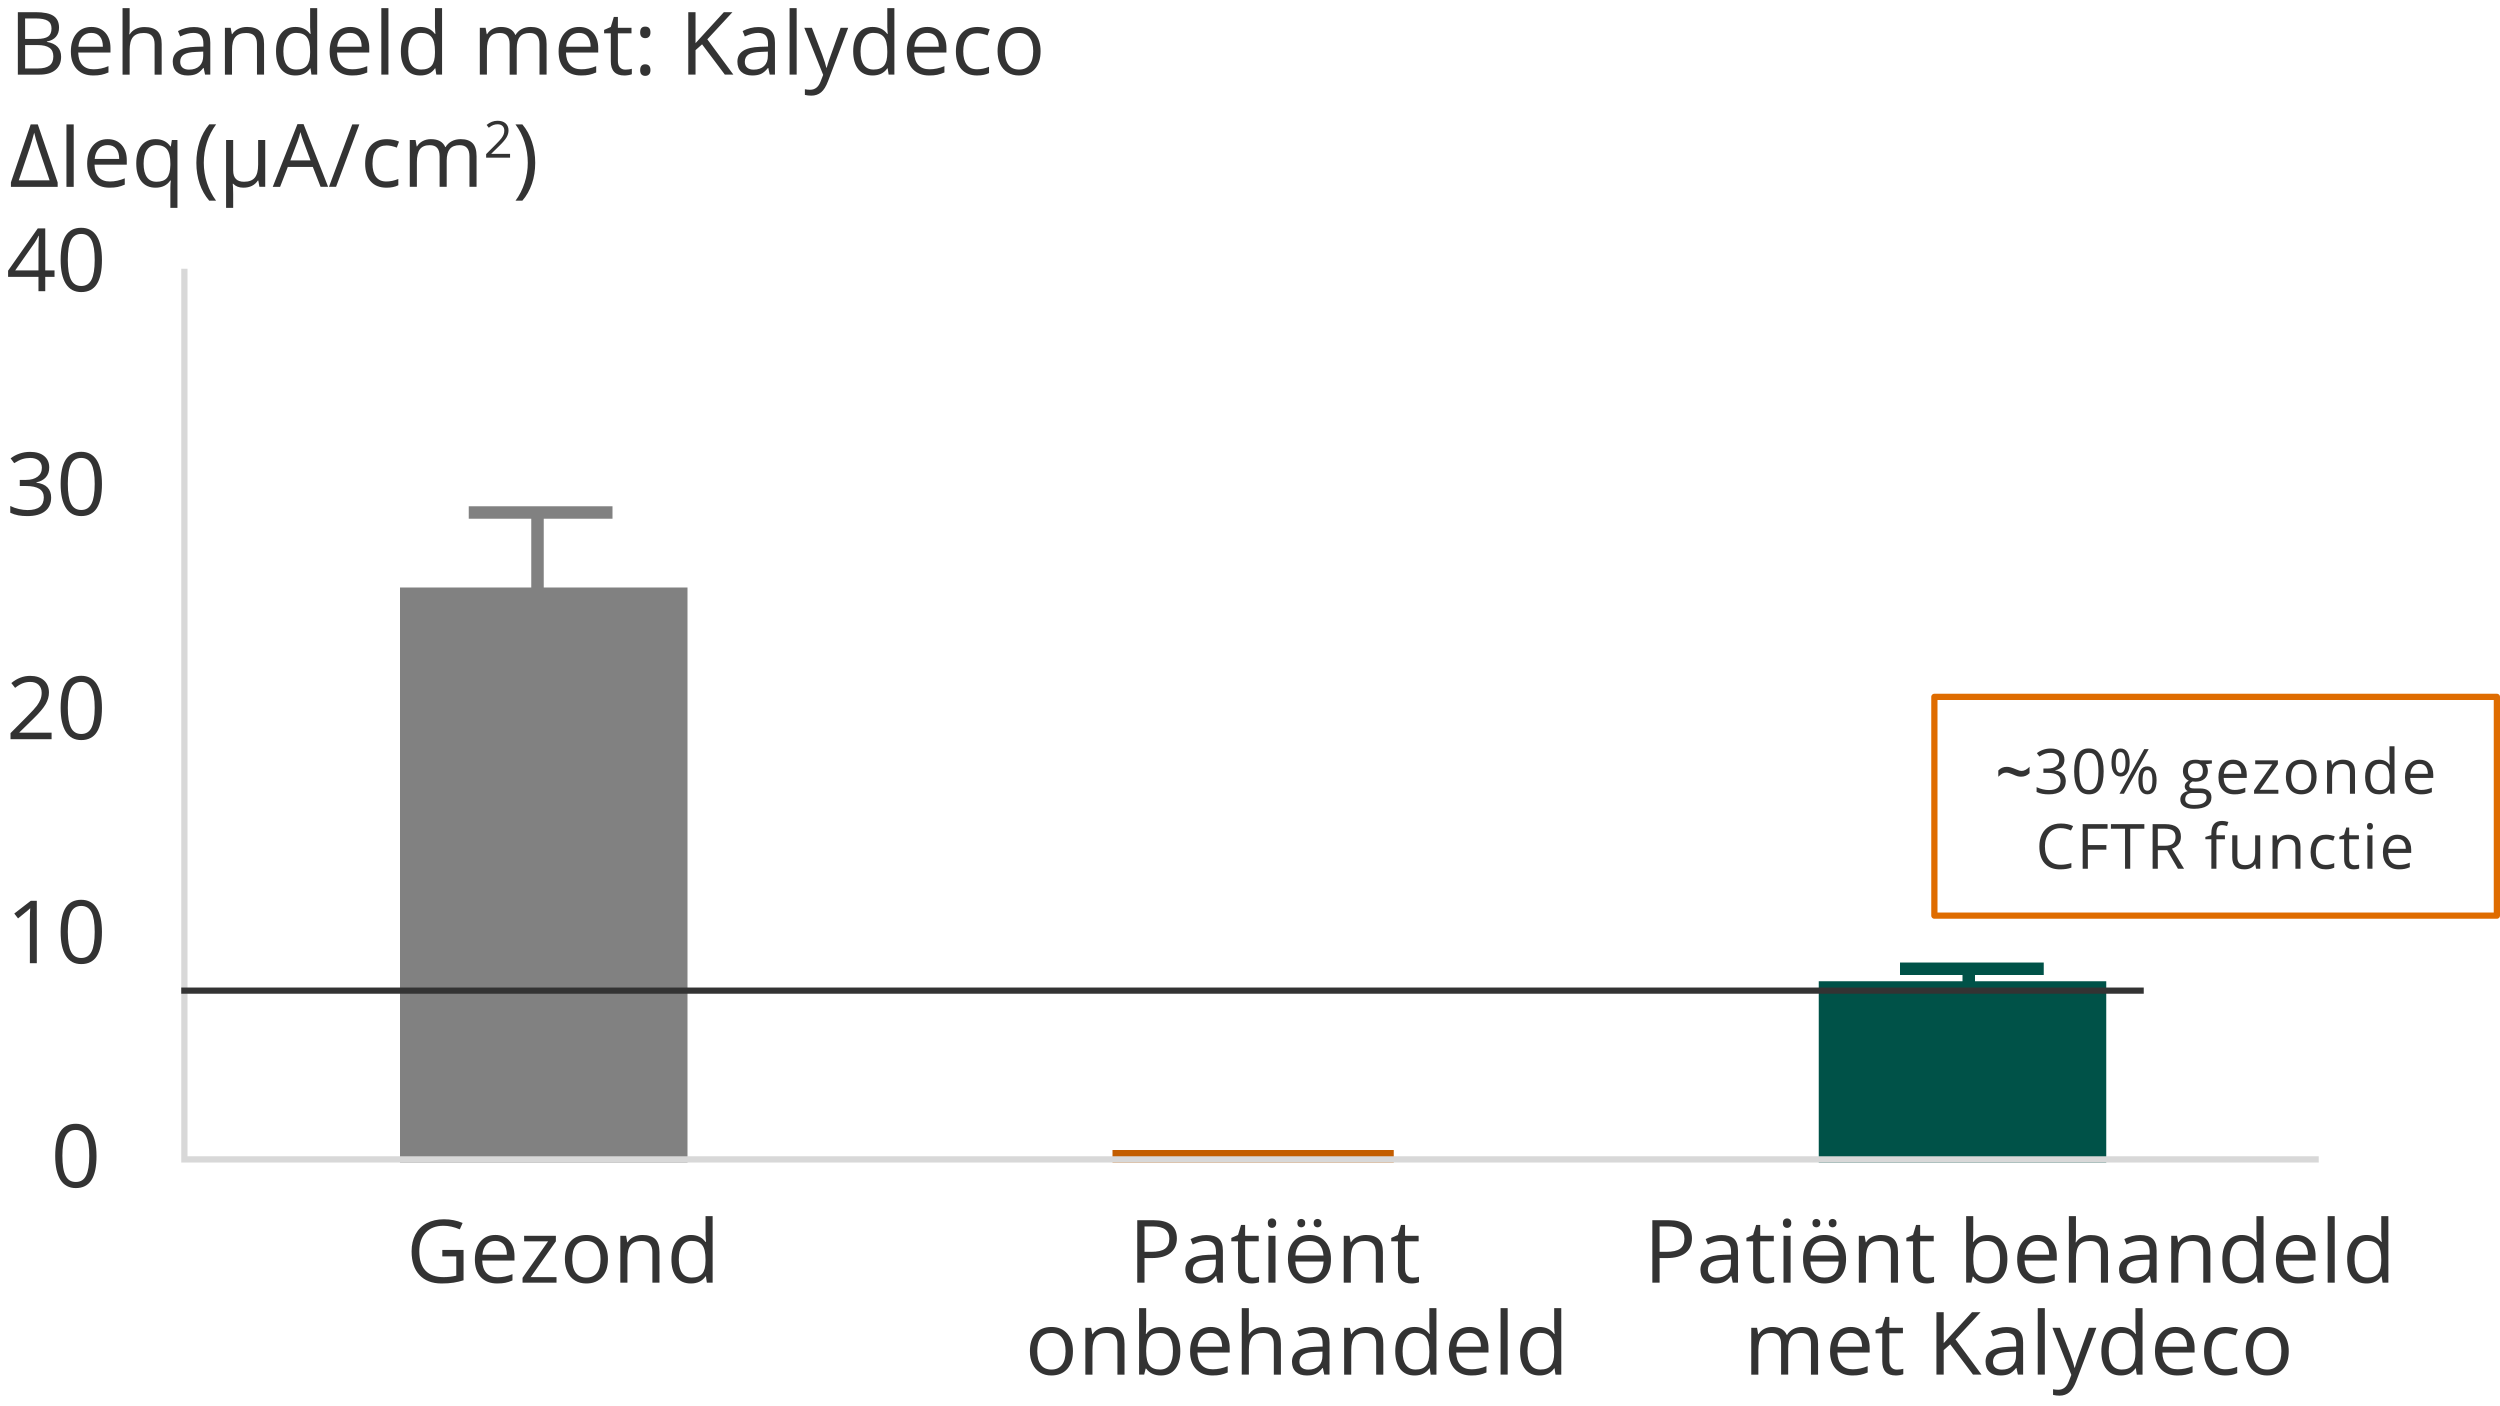 <svg version="1" xmlns="http://www.w3.org/2000/svg" width="400" height="225" viewBox="0 0 400 225"><path fill-rule="evenodd" clip-rule="evenodd" fill="#818181" d="M64 94h46v92H64z"/><path fill-rule="evenodd" clip-rule="evenodd" fill="#C35D00" d="M178 184h45v2h-45z"/><path fill-rule="evenodd" clip-rule="evenodd" fill="#005248" d="M291 157h46v29h-46z"/><path fill="none" stroke="#D8D8D8" stroke-linejoin="round" stroke-miterlimit="10" d="M29.5 186V43M30 185.5h341"/><path fill="none" stroke="#005248" stroke-width="2" stroke-linejoin="round" stroke-miterlimit="10" d="M304 155h23"/><path fill="none" stroke="#818181" stroke-width="2" stroke-linejoin="round" stroke-miterlimit="10" d="M86 82v24M75 82h23"/><path fill="none" stroke="#005248" stroke-width="2" stroke-linejoin="round" stroke-miterlimit="10" d="M315 155v22"/><path fill="none" stroke="#333" stroke-linejoin="round" stroke-miterlimit="10" d="M29 158.5h314"/><g><path fill="#333" d="M15.444 184.945c0 1.73-.272 3.018-.817 3.87-.544.853-1.377 1.278-2.498 1.278-1.076 0-1.895-.438-2.455-1.31-.56-.872-.84-2.15-.84-3.84 0-1.74.27-3.032.812-3.874.542-.845 1.37-1.267 2.48-1.267 1.086 0 1.91.44 2.472 1.32.563.88.844 2.154.844 3.822zm-5.462 0c0 1.455.17 2.514.513 3.176.342.665.887.995 1.634.995.756 0 1.304-.336 1.644-1.008.34-.672.51-1.727.51-3.162s-.17-2.486-.51-3.154c-.34-.667-.888-1-1.645-1-.748 0-1.293.33-1.635.987s-.513 1.715-.513 3.168z"/><g fill="#333"><path d="M5.888 154.117H4.78v-7.124c0-.592.02-1.153.055-1.682-.096.097-.203.197-.32.302s-.662.55-1.628 1.333l-.602-.78 2.646-2.043h.958v9.995zM16.312 149.106c0 1.727-.272 3.017-.817 3.87-.544.853-1.377 1.278-2.498 1.278-1.075 0-1.894-.438-2.454-1.31-.56-.872-.84-2.152-.84-3.838 0-1.74.27-3.033.812-3.876s1.37-1.265 2.48-1.265c1.086 0 1.91.44 2.472 1.32.564.88.845 2.153.845 3.82zm-5.46 0c0 1.454.17 2.512.512 3.175.342.665.887.995 1.634.995.757 0 1.305-.336 1.645-1.008.34-.672.51-1.726.51-3.162s-.17-2.487-.51-3.155c-.34-.667-.888-1-1.645-1-.747 0-1.292.328-1.634.987s-.513 1.715-.513 3.17z"/></g><g fill="#333"><path d="M8.253 118.277h-6.57v-.977l2.633-2.646c.802-.81 1.33-1.39 1.586-1.736s.446-.684.574-1.012.19-.68.19-1.06c0-.533-.16-.956-.484-1.268s-.772-.468-1.347-.468c-.415 0-.808.068-1.18.205-.37.137-.784.385-1.24.745l-.602-.772c.92-.766 1.923-1.148 3.008-1.148.94 0 1.676.24 2.21.72s.8 1.128.8 1.94c0 .632-.18 1.26-.534 1.88s-1.02 1.403-1.996 2.35l-2.188 2.14v.056h5.14v1.05zM16.312 113.267c0 1.727-.272 3.017-.817 3.87-.544.85-1.377 1.277-2.498 1.277-1.075 0-1.894-.437-2.454-1.31s-.84-2.15-.84-3.837c0-1.74.27-3.033.812-3.876s1.37-1.264 2.48-1.264c1.086 0 1.91.44 2.472 1.32.564.88.845 2.153.845 3.82zm-5.46 0c0 1.454.17 2.512.512 3.175s.887.995 1.634.995c.757 0 1.305-.336 1.645-1.008.34-.673.51-1.727.51-3.163s-.17-2.487-.51-3.155c-.34-.667-.888-1-1.645-1-.747 0-1.292.328-1.634.987s-.513 1.713-.513 3.167z"/></g><g fill="#333"><path d="M7.877 74.795c0 .638-.18 1.16-.537 1.565-.357.406-.864.677-1.52.813v.055c.8.1 1.395.355 1.783.766s.58.948.58 1.613c0 .953-.33 1.685-.99 2.198s-1.6.77-2.816.77c-.528 0-1.013-.04-1.453-.12-.44-.08-.866-.22-1.28-.42v-1.08c.432.213.894.376 1.384.488.49.112.953.167 1.39.167 1.73 0 2.592-.677 2.592-2.03 0-1.212-.952-1.818-2.857-1.818h-.986v-.978h.998c.78 0 1.396-.172 1.853-.516s.684-.82.684-1.432c0-.488-.168-.87-.502-1.148-.336-.278-.79-.417-1.364-.417-.438 0-.85.06-1.237.18s-.83.336-1.327.655L1.7 73.34c.41-.325.882-.58 1.417-.763.536-.185 1.1-.277 1.692-.277.97 0 1.724.222 2.262.667s.805 1.053.805 1.828zM16.312 77.427c0 1.727-.272 3.017-.817 3.87-.544.85-1.377 1.277-2.498 1.277-1.075 0-1.894-.437-2.454-1.31s-.84-2.15-.84-3.837c0-1.74.27-3.033.812-3.876s1.37-1.264 2.48-1.264c1.086 0 1.91.44 2.472 1.32.564.88.845 2.153.845 3.82zm-5.46 0c0 1.454.17 2.512.512 3.175s.887.995 1.634.995c.757 0 1.305-.336 1.645-1.008.34-.673.51-1.727.51-3.163s-.17-2.487-.51-3.155c-.34-.667-.888-1-1.645-1-.747 0-1.292.328-1.634.987s-.513 1.713-.513 3.167z"/></g><g fill="#333"><path d="M8.725 44.3H7.24v2.297H6.155V44.3h-4.86v-.99l4.744-6.762H7.24v6.72h1.484V44.3zm-2.57-1.032v-3.322c0-.652.02-1.388.067-2.208h-.054c-.22.438-.424.8-.615 1.087L2.43 43.268h3.724zM16.312 41.586c0 1.727-.272 3.017-.817 3.87-.544.85-1.377 1.277-2.498 1.277-1.075 0-1.894-.437-2.454-1.31s-.84-2.15-.84-3.837c0-1.74.27-3.033.812-3.876s1.37-1.265 2.48-1.265c1.086 0 1.91.44 2.472 1.32.564.88.845 2.153.845 3.82zm-5.46 0c0 1.454.17 2.512.512 3.175s.887.996 1.634.996c.757 0 1.305-.336 1.645-1.008.34-.672.51-1.726.51-3.162s-.17-2.487-.51-3.155c-.34-.666-.888-1-1.645-1-.747 0-1.292.33-1.634.988s-.513 1.714-.513 3.168z"/></g><g fill="#333"><path d="M70.77 199.986h3.397v4.86c-.528.17-1.066.296-1.613.382-.547.088-1.18.13-1.9.13-1.513 0-2.69-.45-3.534-1.35-.843-.9-1.265-2.16-1.265-3.784 0-1.04.208-1.95.626-2.73.417-.78 1.018-1.38 1.802-1.79s1.702-.62 2.755-.62c1.066 0 2.06.197 2.98.588l-.45 1.025c-.903-.383-1.772-.574-2.605-.574-1.217 0-2.167.363-2.85 1.088s-1.026 1.73-1.026 3.015c0 1.35.33 2.373.987 3.07.66.697 1.626 1.045 2.902 1.045.692 0 1.37-.08 2.03-.238v-3.076H70.77v-1.04zM79.56 205.36c-1.106 0-1.98-.34-2.62-1.013-.64-.676-.96-1.61-.96-2.81 0-1.208.297-2.167.89-2.878.597-.712 1.395-1.067 2.397-1.067.938 0 1.682.31 2.23.926s.82 1.43.82 2.442v.72h-5.162c.022.878.245 1.546.667 2 .42.458 1.015.685 1.78.685.807 0 1.604-.168 2.393-.506v1.013c-.4.174-.78.3-1.138.373-.36.076-.79.113-1.296.113zm-.307-6.817c-.602 0-1.08.197-1.44.588-.356.394-.567.937-.63 1.628h3.916c0-.715-.16-1.264-.48-1.643-.32-.38-.774-.572-1.367-.572zM89.042 205.223h-5.435v-.773l4.088-5.838H83.86v-.88h5.08v.88l-4.034 5.73h4.136v.88zM97.266 201.47c0 1.222-.308 2.175-.923 2.86s-1.465 1.03-2.55 1.03c-.67 0-1.265-.16-1.784-.474s-.922-.766-1.204-1.354-.424-1.275-.424-2.064c0-1.22.306-2.172.916-2.854s1.458-1.02 2.543-1.02c1.05 0 1.882.347 2.5 1.044.617.698.926 1.64.926 2.83zm-5.708 0c0 .956.19 1.687.574 2.187.383.502.945.752 1.688.752s1.307-.25 1.69-.75c.387-.497.58-1.228.58-2.19 0-.95-.193-1.676-.58-2.17-.384-.494-.952-.742-1.704-.742-.743 0-1.304.244-1.682.732-.377.485-.566 1.214-.566 2.18zM104.382 205.223v-4.848c0-.61-.14-1.066-.417-1.367s-.713-.45-1.306-.45c-.785 0-1.36.212-1.724.636s-.547 1.123-.547 2.098v3.932h-1.136v-7.492h.923l.185 1.025h.055c.232-.37.56-.656.978-.857.42-.203.887-.305 1.4-.305.903 0 1.582.217 2.038.652s.684 1.13.684 2.088v4.89h-1.135zM112.947 204.217h-.062c-.524.762-1.308 1.143-2.352 1.143-.98 0-1.742-.336-2.286-1.006-.545-.67-.817-1.62-.817-2.857 0-1.234.273-2.193.82-2.877s1.308-1.025 2.283-1.025c1.017 0 1.796.37 2.338 1.107h.09l-.048-.54-.027-.526v-3.05h1.135v10.638h-.923l-.15-1.007zm-2.27.19c.775 0 1.337-.21 1.687-.63.348-.422.522-1.104.522-2.04v-.24c0-1.062-.177-1.82-.53-2.272-.353-.455-.917-.682-1.69-.682-.666 0-1.176.26-1.528.777-.354.516-.53 1.246-.53 2.19 0 .956.176 1.68.526 2.167.35.487.865.73 1.544.73z"/></g><g fill="#333"><path d="M188.297 198.14c0 1.013-.346 1.79-1.035 2.335-.69.545-1.68.816-2.964.816h-1.176v3.933h-1.162v-9.994h2.59c2.498 0 3.747.97 3.747 2.91zm-5.175 2.153h1.046c1.03 0 1.775-.166 2.235-.498.46-.334.69-.867.69-1.6 0-.662-.217-1.154-.65-1.477-.432-.324-1.106-.486-2.022-.486h-1.298v4.06zM194.825 205.223l-.226-1.066h-.056c-.374.47-.746.787-1.118.953-.37.166-.835.25-1.39.25-.744 0-1.326-.19-1.747-.574-.423-.383-.634-.928-.634-1.635 0-1.51 1.21-2.304 3.63-2.378l1.27-.04v-.466c0-.588-.125-1.02-.38-1.3-.25-.282-.656-.423-1.212-.423-.624 0-1.33.19-2.12.574l-.348-.867c.37-.2.773-.357 1.214-.473.44-.113.88-.17 1.322-.17.894 0 1.555.197 1.986.594.43.397.646 1.034.646 1.91v5.112h-.84zm-2.563-.8c.706 0 1.26-.194 1.665-.58.402-.39.604-.93.604-1.628v-.678l-1.134.05c-.902.03-1.553.17-1.952.42-.398.247-.598.634-.598 1.157 0 .41.124.723.373.938.248.212.595.32 1.042.32zM200.424 204.422c.2 0 .395-.014.58-.043.188-.032.336-.062.445-.095v.87c-.124.058-.306.106-.544.145-.24.04-.455.06-.646.06-1.45 0-2.174-.765-2.174-2.292v-4.457h-1.073v-.546l1.073-.47.48-1.6h.655v1.735h2.175v.88h-2.174v4.41c0 .45.108.797.322 1.04.214.24.508.362.882.362zM202.85 195.7c0-.26.064-.45.192-.57s.287-.183.48-.183c.182 0 .34.062.47.186s.2.312.2.566c0 .255-.067.444-.2.57-.13.126-.288.19-.47.19-.192 0-.352-.063-.48-.19-.128-.125-.19-.315-.19-.57zm1.23 9.523h-1.134v-7.492h1.135v7.493zM212.954 201.47c0 1.222-.308 2.175-.923 2.86s-1.464 1.03-2.55 1.03c-.67 0-1.264-.16-1.783-.474s-.92-.766-1.203-1.354-.424-1.275-.424-2.064c0-1.22.306-2.172.916-2.854s1.458-1.02 2.543-1.02c1.047 0 1.88.347 2.498 1.044.618.698.926 1.64.926 2.83zm-3.445 2.938c.72 0 1.266-.21 1.64-.63.374-.417.583-1.063.63-1.933h-4.533c.04.848.244 1.486.608 1.918.364.43.916.645 1.654.645zm-.015-5.85c-.71 0-1.246.196-1.606.59s-.57.974-.63 1.733h4.505c-.068-.765-.286-1.343-.652-1.735-.368-.39-.907-.588-1.618-.588zm-1.914-2.86c0-.235.062-.407.183-.51.12-.106.265-.16.434-.16.173 0 .322.054.447.16.126.103.188.274.188.51 0 .23-.062.4-.188.51-.125.112-.274.17-.447.17-.17 0-.313-.058-.434-.17-.12-.11-.182-.28-.182-.51zm2.606 0c0-.235.06-.407.18-.51.122-.106.267-.16.436-.16s.315.054.44.16c.126.103.188.274.188.51 0 .23-.062.4-.188.51-.125.112-.27.17-.44.17s-.313-.058-.435-.17c-.12-.11-.18-.28-.18-.51zM220.126 205.223v-4.848c0-.61-.14-1.066-.417-1.367s-.714-.45-1.307-.45c-.784 0-1.358.212-1.723.636s-.547 1.123-.547 2.098v3.932h-1.135v-7.492h.923l.186 1.025h.055c.233-.37.56-.656.98-.857.418-.203.886-.305 1.4-.305.902 0 1.58.217 2.037.652s.684 1.13.684 2.088v4.89h-1.134zM226.012 204.422c.2 0 .395-.014.58-.043.188-.032.336-.062.445-.095v.87c-.123.058-.305.106-.543.145-.24.04-.455.06-.646.06-1.45 0-2.174-.765-2.174-2.292v-4.457H222.6v-.546l1.074-.47.48-1.6h.655v1.735h2.173v.88h-2.174v4.41c0 .45.106.797.32 1.04.214.24.508.362.882.362z"/></g><g fill="#333"><path d="M171.67 216.188c0 1.223-.308 2.176-.923 2.86s-1.465 1.03-2.55 1.03c-.67 0-1.265-.158-1.784-.473s-.92-.766-1.203-1.354-.424-1.274-.424-2.063c0-1.22.306-2.172.916-2.854s1.458-1.02 2.543-1.02c1.048 0 1.88.347 2.5 1.044.616.698.925 1.64.925 2.83zm-5.708 0c0 .957.19 1.688.574 2.188.383.502.945.752 1.688.752s1.307-.248 1.69-.748c.387-.498.58-1.23.58-2.19 0-.952-.193-1.677-.58-2.17-.384-.495-.952-.743-1.704-.743-.743 0-1.304.244-1.682.732-.377.484-.566 1.213-.566 2.178zM178.786 219.94v-4.847c0-.61-.14-1.066-.417-1.367s-.714-.45-1.307-.45c-.784 0-1.358.212-1.723.636s-.547 1.123-.547 2.098v3.932h-1.135v-7.492h.923l.186 1.025h.055c.233-.37.56-.656.98-.857.418-.203.886-.305 1.4-.305.902 0 1.58.217 2.037.652s.684 1.13.684 2.088v4.89h-1.134zM185.738 212.326c.984 0 1.75.336 2.293 1.008.546.672.818 1.623.818 2.854s-.274 2.188-.823 2.87c-.55.68-1.312 1.02-2.287 1.02-.487 0-.934-.09-1.336-.27-.404-.182-.742-.457-1.016-.832h-.082l-.24.965h-.812v-10.636h1.135v2.584c0 .578-.02 1.098-.055 1.56h.055c.528-.75 1.312-1.122 2.35-1.122zm-.164.95c-.774 0-1.333.222-1.675.667-.343.443-.514 1.19-.514 2.244s.176 1.807.526 2.26.914.68 1.688.68c.697 0 1.217-.254 1.56-.762s.512-1.238.512-2.19c0-.976-.17-1.702-.513-2.18s-.87-.72-1.586-.72zM193.996 220.078c-1.107 0-1.98-.338-2.622-1.012-.64-.676-.96-1.61-.96-2.81 0-1.208.298-2.167.892-2.878.596-.71 1.394-1.066 2.396-1.066.938 0 1.682.31 2.23.926s.82 1.432.82 2.443v.72h-5.162c.022.88.245 1.547.667 2.002.42.457 1.015.684 1.78.684.807 0 1.604-.168 2.393-.506v1.012c-.4.174-.78.3-1.138.373-.358.076-.79.113-1.296.113zm-.308-6.816c-.602 0-1.08.197-1.44.588-.356.393-.567.936-.63 1.627h3.916c0-.715-.16-1.264-.48-1.643-.318-.38-.773-.572-1.366-.572zM203.812 219.94v-4.847c0-.61-.14-1.066-.417-1.367s-.713-.45-1.306-.45c-.79 0-1.364.214-1.728.642-.36.43-.543 1.13-.543 2.105v3.918h-1.136v-10.636h1.135v3.22c0 .388-.02.708-.056.964h.068c.224-.36.54-.645.953-.852.413-.207.884-.31 1.412-.31.916 0 1.604.216 2.06.65.46.437.69 1.128.69 2.075v4.89h-1.135zM211.886 219.94l-.226-1.065h-.055c-.374.47-.746.787-1.118.953-.37.166-.835.25-1.39.25-.744 0-1.326-.19-1.747-.574-.422-.383-.633-.928-.633-1.635 0-1.513 1.21-2.306 3.63-2.38l1.27-.04v-.466c0-.588-.125-1.02-.38-1.3-.25-.282-.656-.423-1.212-.423-.624 0-1.33.192-2.12.575l-.348-.867c.37-.2.773-.357 1.214-.473.44-.113.88-.17 1.323-.17.894 0 1.555.197 1.986.594.43.395.645 1.032.645 1.907v5.113h-.84zm-2.564-.8c.706 0 1.26-.192 1.665-.58.402-.388.604-.93.604-1.626v-.678l-1.134.05c-.902.03-1.553.17-1.952.42-.398.247-.598.634-.598 1.157 0 .41.124.723.373.938.248.213.596.32 1.042.32zM220.19 219.94v-4.847c0-.61-.138-1.066-.416-1.367s-.713-.45-1.306-.45c-.784 0-1.358.212-1.723.636s-.547 1.123-.547 2.098v3.932h-1.135v-7.492h.923l.185 1.025h.056c.232-.37.56-.656.978-.857.42-.203.887-.305 1.4-.305.903 0 1.582.217 2.038.652s.684 1.13.684 2.088v4.89h-1.135zM228.757 218.936h-.062c-.524.762-1.308 1.143-2.352 1.143-.98 0-1.742-.337-2.286-1.007-.545-.67-.817-1.62-.817-2.857 0-1.234.273-2.193.82-2.877s1.308-1.026 2.283-1.026c1.017 0 1.796.37 2.338 1.107h.09l-.048-.54-.027-.525v-3.05h1.135v10.638h-.923l-.15-1.007zm-2.27.19c.774 0 1.336-.21 1.686-.63.348-.422.522-1.104.522-2.04v-.24c0-1.062-.177-1.82-.53-2.272-.353-.455-.917-.682-1.69-.682-.666 0-1.176.26-1.528.777-.354.515-.53 1.245-.53 2.188 0 .957.176 1.68.526 2.168.35.487.866.73 1.544.73zM235.4 220.078c-1.106 0-1.98-.338-2.62-1.012-.64-.676-.96-1.61-.96-2.81 0-1.208.297-2.167.89-2.878.597-.71 1.395-1.066 2.397-1.066.938 0 1.682.31 2.23.926s.82 1.432.82 2.443v.72h-5.162c.022.88.245 1.547.667 2.002.42.457 1.015.684 1.78.684.807 0 1.604-.168 2.393-.506v1.012c-.4.174-.78.3-1.138.373-.358.076-.79.113-1.296.113zm-.306-6.816c-.602 0-1.08.197-1.44.588-.356.393-.567.936-.63 1.627h3.916c0-.715-.16-1.264-.48-1.643-.318-.38-.773-.572-1.366-.572zM241.226 219.94h-1.135v-10.636h1.136v10.637zM248.73 218.936h-.06c-.525.762-1.31 1.143-2.353 1.143-.98 0-1.742-.337-2.286-1.007-.544-.67-.816-1.62-.816-2.857 0-1.234.273-2.193.82-2.877s1.308-1.026 2.283-1.026c1.017 0 1.796.37 2.338 1.107h.09l-.05-.54-.026-.525v-3.05h1.134v10.638h-.923l-.15-1.007zm-2.268.19c.774 0 1.336-.21 1.686-.63.348-.422.522-1.104.522-2.04v-.24c0-1.062-.177-1.82-.53-2.272-.353-.455-.917-.682-1.69-.682-.666 0-1.176.26-1.528.777-.354.515-.53 1.245-.53 2.188 0 .957.176 1.68.526 2.168.35.487.865.73 1.544.73z"/></g><g fill="#333"><path d="M270.71 198.14c0 1.013-.345 1.79-1.034 2.335-.69.545-1.68.816-2.964.816h-1.176v3.933h-1.162v-9.994h2.59c2.498 0 3.747.97 3.747 2.91zm-5.174 2.153h1.046c1.03 0 1.775-.166 2.235-.498.46-.334.69-.867.69-1.6 0-.662-.217-1.154-.65-1.477-.432-.324-1.106-.486-2.022-.486h-1.3v4.06zM277.24 205.223l-.227-1.066h-.055c-.374.47-.746.787-1.118.953-.37.166-.835.25-1.39.25-.744 0-1.326-.19-1.747-.574-.422-.383-.633-.928-.633-1.635 0-1.51 1.21-2.304 3.63-2.378l1.27-.04v-.466c0-.588-.125-1.02-.38-1.3-.25-.282-.656-.423-1.212-.423-.624 0-1.33.19-2.12.574l-.348-.867c.37-.2.773-.357 1.214-.473.44-.113.88-.17 1.322-.17.894 0 1.555.197 1.986.594.43.397.646 1.034.646 1.91v5.112h-.84zm-2.564-.8c.706 0 1.26-.194 1.665-.58.403-.39.605-.93.605-1.628v-.678l-1.135.05c-.902.03-1.553.17-1.952.42-.398.247-.598.634-.598 1.157 0 .41.124.723.373.938.25.212.596.32 1.043.32zM282.838 204.422c.2 0 .395-.014.58-.043.188-.032.336-.062.445-.095v.87c-.123.058-.305.106-.543.145-.24.04-.455.06-.646.06-1.45 0-2.174-.765-2.174-2.292v-4.457h-1.073v-.546l1.073-.47.48-1.6h.655v1.735h2.174v.88h-2.175v4.41c0 .45.107.797.32 1.04.215.24.51.362.883.362zM285.265 195.7c0-.26.063-.45.19-.57s.288-.183.48-.183c.183 0 .34.062.472.186s.198.312.198.566c0 .255-.066.444-.198.57-.132.126-.29.19-.472.19-.19 0-.35-.063-.48-.19-.127-.125-.19-.315-.19-.57zm1.23 9.523h-1.135v-7.492h1.135v7.493zM295.368 201.47c0 1.222-.308 2.175-.923 2.86s-1.465 1.03-2.55 1.03c-.67 0-1.265-.16-1.784-.474s-.92-.766-1.202-1.354-.424-1.275-.424-2.064c0-1.22.306-2.172.916-2.854s1.458-1.02 2.543-1.02c1.048 0 1.88.347 2.5 1.044.617.698.925 1.64.925 2.83zm-3.445 2.938c.72 0 1.267-.21 1.64-.63.375-.417.584-1.063.63-1.933h-4.532c.042.848.245 1.486.61 1.918.363.43.915.645 1.653.645zm-.014-5.85c-.712 0-1.247.196-1.607.59s-.57.974-.63 1.733h4.506c-.07-.765-.287-1.343-.653-1.735-.368-.39-.907-.588-1.618-.588zm-1.915-2.86c0-.235.06-.407.182-.51.12-.106.265-.16.434-.16.174 0 .323.054.448.16.126.103.188.274.188.51 0 .23-.062.4-.188.51-.125.112-.274.17-.447.17-.168 0-.312-.058-.433-.17-.12-.11-.182-.28-.182-.51zm2.605 0c0-.235.06-.407.18-.51.122-.106.267-.16.436-.16s.315.054.44.16c.126.103.188.274.188.51 0 .23-.062.4-.188.51-.125.112-.27.17-.44.17s-.313-.058-.435-.17c-.12-.11-.18-.28-.18-.51zM302.54 205.223v-4.848c0-.61-.14-1.066-.417-1.367s-.713-.45-1.306-.45c-.784 0-1.358.212-1.723.636s-.547 1.123-.547 2.098v3.932h-1.135v-7.492h.923l.185 1.025h.055c.232-.37.56-.656.978-.857.42-.203.887-.305 1.4-.305.903 0 1.582.217 2.038.652s.685 1.13.685 2.088v4.89h-1.135zM308.426 204.422c.2 0 .395-.014.58-.043.188-.032.336-.062.445-.095v.87c-.122.058-.304.106-.542.145-.24.04-.455.06-.646.06-1.45 0-2.174-.765-2.174-2.292v-4.457h-1.073v-.546l1.073-.47.48-1.6h.655v1.735h2.174v.88h-2.174v4.41c0 .45.107.797.32 1.04.215.24.51.362.883.362zM318.07 197.607c.985 0 1.75.336 2.294 1.008.545.672.817 1.623.817 2.854s-.273 2.187-.822 2.868c-.55.68-1.312 1.02-2.287 1.02-.486 0-.933-.09-1.335-.27-.404-.18-.742-.456-1.016-.83h-.083l-.24.964h-.812v-10.637h1.135v2.584c0 .577-.02 1.097-.055 1.558h.055c.528-.748 1.312-1.12 2.35-1.12zm-.163.95c-.774 0-1.333.223-1.675.668-.342.443-.513 1.19-.513 2.244s.175 1.806.525 2.26.914.68 1.688.68c.697 0 1.217-.255 1.56-.763s.512-1.238.512-2.19c0-.976-.17-1.702-.513-2.18s-.87-.72-1.585-.72zM326.33 205.36c-1.108 0-1.982-.34-2.623-1.013-.64-.676-.96-1.61-.96-2.81 0-1.208.298-2.167.892-2.878.595-.712 1.393-1.067 2.395-1.067.938 0 1.682.31 2.23.926s.82 1.43.82 2.442v.72h-5.162c.022.878.245 1.546.667 2 .42.458 1.015.685 1.78.685.807 0 1.604-.168 2.393-.506v1.013c-.4.174-.78.3-1.138.373-.358.076-.79.113-1.296.113zm-.31-6.817c-.6 0-1.08.197-1.438.588-.357.394-.568.937-.632 1.628h3.917c0-.715-.16-1.264-.48-1.643-.318-.38-.773-.572-1.366-.572zM336.146 205.223v-4.848c0-.61-.14-1.066-.417-1.367s-.714-.45-1.307-.45c-.788 0-1.363.214-1.727.642-.36.43-.543 1.13-.543 2.105v3.918h-1.135v-10.637h1.135v3.22c0 .388-.02.708-.055.964h.068c.224-.36.54-.645.953-.852.412-.207.883-.31 1.41-.31.917 0 1.605.216 2.062.65.46.437.688 1.128.688 2.075v4.89h-1.134zM344.22 205.223l-.227-1.066h-.055c-.374.47-.746.787-1.118.953-.37.166-.835.25-1.39.25-.744 0-1.326-.19-1.747-.574-.422-.383-.633-.928-.633-1.635 0-1.51 1.21-2.304 3.63-2.378l1.27-.04v-.466c0-.588-.125-1.02-.38-1.3-.25-.282-.656-.423-1.212-.423-.624 0-1.33.19-2.12.574l-.348-.867c.37-.2.773-.357 1.214-.473.44-.113.88-.17 1.322-.17.894 0 1.555.197 1.986.594.43.397.646 1.034.646 1.91v5.112h-.84zm-2.565-.8c.706 0 1.26-.194 1.665-.58.402-.39.604-.93.604-1.628v-.678l-1.135.05c-.903.03-1.554.17-1.953.42-.398.247-.598.634-.598 1.157 0 .41.123.723.372.938.25.212.597.32 1.043.32zM352.524 205.223v-4.848c0-.61-.14-1.066-.417-1.367s-.713-.45-1.306-.45c-.783 0-1.357.212-1.722.636s-.547 1.123-.547 2.098v3.932h-1.134v-7.492h.923l.184 1.025h.055c.23-.37.558-.656.977-.857.42-.203.887-.305 1.4-.305.903 0 1.582.217 2.038.652s.684 1.13.684 2.088v4.89h-1.136zM361.09 204.217h-.062c-.524.762-1.308 1.143-2.352 1.143-.98 0-1.742-.336-2.286-1.006-.545-.67-.817-1.62-.817-2.857 0-1.234.273-2.193.82-2.877s1.308-1.025 2.283-1.025c1.017 0 1.796.37 2.338 1.107h.09l-.05-.54-.026-.526v-3.05h1.135v10.638h-.923l-.15-1.007zm-2.27.19c.774 0 1.336-.21 1.686-.63.348-.422.522-1.104.522-2.04v-.24c0-1.062-.177-1.82-.53-2.272-.353-.455-.917-.682-1.69-.682-.666 0-1.176.26-1.528.777-.354.516-.53 1.246-.53 2.19 0 .956.176 1.68.526 2.167.35.487.866.73 1.544.73zM367.734 205.36c-1.107 0-1.98-.34-2.622-1.013-.64-.676-.96-1.61-.96-2.81 0-1.208.298-2.167.892-2.878.596-.712 1.394-1.067 2.396-1.067.938 0 1.682.31 2.23.926s.82 1.43.82 2.442v.72h-5.162c.022.878.245 1.546.667 2 .42.458 1.015.685 1.78.685.807 0 1.604-.168 2.393-.506v1.013c-.4.174-.78.3-1.138.373-.358.076-.79.113-1.296.113zm-.307-6.817c-.602 0-1.08.197-1.44.588-.356.394-.567.937-.63 1.628h3.916c0-.715-.16-1.264-.48-1.643-.318-.38-.773-.572-1.366-.572zM373.56 205.223h-1.136v-10.637h1.135v10.637zM381.064 204.217h-.062c-.524.762-1.308 1.143-2.352 1.143-.98 0-1.742-.336-2.286-1.006-.545-.67-.817-1.62-.817-2.857 0-1.234.273-2.193.82-2.877s1.308-1.025 2.283-1.025c1.017 0 1.796.37 2.338 1.107h.09l-.05-.54-.026-.526v-3.05h1.135v10.638h-.923l-.15-1.007zm-2.27.19c.775 0 1.337-.21 1.687-.63.35-.422.523-1.104.523-2.04v-.24c0-1.062-.177-1.82-.53-2.272-.353-.455-.917-.682-1.69-.682-.666 0-1.176.26-1.528.777-.354.516-.53 1.246-.53 2.19 0 .956.176 1.68.526 2.167.35.487.866.73 1.545.73z"/></g><g fill="#333"><path d="M289.753 219.94v-4.874c0-.596-.128-1.045-.383-1.342-.255-.3-.65-.45-1.19-.45-.705 0-1.228.204-1.564.61-.337.404-.506 1.03-.506 1.873v4.184h-1.135v-4.874c0-.596-.128-1.045-.383-1.342-.255-.3-.654-.45-1.196-.45-.71 0-1.23.214-1.562.642-.33.426-.496 1.123-.496 2.094v3.932h-1.135v-7.492h.923l.185 1.025h.056c.214-.365.516-.65.906-.855.39-.205.825-.307 1.31-.307 1.17 0 1.936.424 2.296 1.27h.055c.224-.392.547-.702.97-.93.425-.228.908-.34 1.45-.34.848 0 1.482.216 1.904.65.42.437.632 1.132.632 2.09v4.888h-1.137zM296.39 220.078c-1.106 0-1.98-.338-2.62-1.012-.64-.676-.96-1.61-.96-2.81 0-1.208.297-2.167.89-2.878.597-.71 1.395-1.066 2.397-1.066.938 0 1.682.31 2.23.926s.82 1.432.82 2.443v.72h-5.162c.022.88.245 1.547.667 2.002.42.457 1.015.684 1.78.684.807 0 1.604-.168 2.393-.506v1.012c-.4.174-.78.3-1.138.373-.36.076-.79.113-1.296.113zm-.307-6.816c-.602 0-1.08.197-1.44.588-.356.393-.567.936-.63 1.627h3.916c0-.715-.16-1.264-.48-1.643-.32-.38-.774-.572-1.367-.572zM303.5 219.14c.2 0 .395-.013.58-.042.188-.03.336-.06.445-.094v.87c-.123.058-.305.106-.543.145-.24.038-.455.058-.646.058-1.45 0-2.174-.764-2.174-2.29v-4.458h-1.073v-.547l1.072-.47.48-1.6h.655v1.735h2.174v.88h-2.173v4.41c0 .452.107.798.32 1.04.215.242.51.363.883.363zM317.05 219.94h-1.368l-3.644-4.847-1.046.93v3.918h-1.162v-9.993h1.162v4.955l4.532-4.955h1.374l-4.02 4.34 4.17 5.654zM322.86 219.94l-.227-1.065h-.055c-.374.47-.746.787-1.118.953-.37.166-.835.25-1.39.25-.744 0-1.326-.19-1.747-.574-.422-.383-.633-.928-.633-1.635 0-1.513 1.21-2.306 3.63-2.38l1.27-.04v-.466c0-.588-.125-1.02-.38-1.3-.25-.282-.656-.423-1.212-.423-.624 0-1.33.192-2.12.575l-.348-.867c.37-.2.773-.357 1.214-.473.44-.113.88-.17 1.322-.17.894 0 1.555.197 1.986.594.43.395.646 1.032.646 1.907v5.113h-.84zm-2.564-.8c.706 0 1.26-.192 1.665-.58.403-.388.605-.93.605-1.626v-.678l-1.135.05c-.902.03-1.553.17-1.952.42-.398.247-.598.634-.598 1.157 0 .41.124.723.373.938.25.213.597.32 1.043.32zM327.173 219.94h-1.135v-10.636h1.135v10.637zM328.39 212.45h1.217l1.64 4.27c.36.977.584 1.68.67 2.113h.056c.06-.232.184-.63.373-1.193.188-.562.808-2.293 1.855-5.19h1.218l-3.22 8.53c-.32.842-.69 1.44-1.118 1.795-.426.352-.948.53-1.568.53-.347 0-.688-.04-1.025-.118v-.908c.25.054.53.08.84.08.78 0 1.336-.437 1.67-1.31l.416-1.067-3.023-7.534zM341.733 218.936h-.062c-.523.762-1.307 1.143-2.35 1.143-.98 0-1.743-.337-2.287-1.007-.545-.67-.817-1.62-.817-2.857 0-1.234.273-2.193.82-2.877s1.308-1.026 2.283-1.026c1.016 0 1.795.37 2.337 1.107h.09l-.05-.54-.026-.525v-3.05h1.136v10.638h-.923l-.15-1.007zm-2.27.19c.775 0 1.337-.21 1.687-.63.348-.422.522-1.104.522-2.04v-.24c0-1.062-.177-1.82-.53-2.272-.353-.455-.917-.682-1.69-.682-.666 0-1.176.26-1.528.777-.354.515-.53 1.245-.53 2.188 0 .957.176 1.68.526 2.168.35.487.865.73 1.544.73zM348.378 220.078c-1.107 0-1.98-.338-2.622-1.012-.64-.676-.96-1.61-.96-2.81 0-1.208.298-2.167.892-2.878.596-.71 1.394-1.066 2.396-1.066.938 0 1.682.31 2.23.926s.82 1.432.82 2.443v.72h-5.162c.022.88.245 1.547.667 2.002.42.457 1.014.684 1.78.684.806 0 1.603-.168 2.392-.506v1.012c-.4.174-.78.3-1.138.373-.36.076-.79.113-1.296.113zm-.308-6.816c-.602 0-1.08.197-1.44.588-.356.393-.567.936-.63 1.627h3.916c0-.715-.16-1.264-.48-1.643-.318-.38-.773-.572-1.366-.572zM356.062 220.078c-1.085 0-1.924-.334-2.52-1.002-.594-.668-.892-1.61-.892-2.834 0-1.252.302-2.22.905-2.904.604-.684 1.465-1.025 2.58-1.025.36 0 .72.04 1.08.115.36.078.644.17.85.273l-.35.966c-.25-.102-.524-.184-.82-.25s-.56-.1-.786-.1c-1.523 0-2.284.97-2.284 2.912 0 .922.186 1.627.558 2.12.37.49.92.737 1.65.737.624 0 1.265-.135 1.92-.402v1.004c-.5.26-1.132.39-1.892.39zM366.2 216.188c0 1.223-.31 2.176-.924 2.86s-1.465 1.03-2.55 1.03c-.67 0-1.265-.158-1.784-.473s-.92-.766-1.203-1.354-.425-1.274-.425-2.063c0-1.22.306-2.172.916-2.854s1.46-1.02 2.544-1.02c1.048 0 1.88.347 2.5 1.044.617.698.925 1.64.925 2.83zm-5.71 0c0 .957.192 1.688.575 2.188.383.502.945.752 1.688.752s1.307-.248 1.69-.748c.387-.498.58-1.23.58-2.19 0-.952-.193-1.677-.58-2.17-.384-.495-.952-.743-1.704-.743-.744 0-1.305.244-1.683.732-.376.484-.566 1.213-.566 2.178z"/></g><g fill="#333"><path d="M319.73 124.28v-1c.346-.392.8-.587 1.358-.587.195 0 .4.028.615.085s.52.17.918.34c.226.093.395.155.506.185.113.03.226.044.34.044.212 0 .43-.063.656-.19.227-.127.428-.287.604-.48v1.036c-.208.195-.42.337-.633.425-.213.088-.453.132-.72.132-.195 0-.382-.023-.56-.068-.177-.045-.46-.155-.844-.327-.388-.172-.71-.26-.966-.26-.208 0-.404.046-.588.135-.183.09-.41.267-.685.53zM330.31 121.54c0 .457-.13.83-.384 1.12-.256.29-.618.482-1.087.58v.04c.572.07.997.253 1.273.546s.415.677.415 1.152c0 .68-.236 1.204-.708 1.57s-1.143.55-2.012.55c-.378 0-.724-.03-1.037-.086-.313-.057-.62-.157-.915-.3v-.77c.31.152.64.27.988.348.35.08.682.12.994.12 1.233 0 1.85-.483 1.85-1.45 0-.866-.68-1.3-2.04-1.3h-.703v-.697h.713c.557 0 .998-.123 1.323-.37s.488-.586.488-1.022c0-.347-.12-.62-.36-.82-.237-.198-.562-.297-.973-.297-.312 0-.607.042-.884.127s-.592.24-.946.47l-.41-.548c.293-.23.63-.413 1.014-.544.382-.132.785-.198 1.208-.198.693 0 1.232.16 1.616.476s.577.752.577 1.305zM336.584 123.42c0 1.235-.194 2.156-.583 2.765-.39.61-.983.913-1.784.913-.77 0-1.353-.312-1.753-.935s-.6-1.537-.6-2.742c0-1.243.192-2.166.58-2.768s.98-.903 1.772-.903c.774 0 1.363.313 1.766.94.403.63.604 1.54.604 2.73zm-3.9 0c0 1.04.12 1.795.365 2.27s.632.71 1.166.71c.54 0 .932-.24 1.174-.72.243-.48.364-1.234.364-2.26s-.12-1.775-.364-2.252c-.242-.477-.634-.715-1.174-.715-.534 0-.923.235-1.167.706s-.367 1.222-.367 2.26zM340.75 121.99c0 .742-.125 1.303-.373 1.682-.25.38-.615.57-1.097.57-.456 0-.81-.195-1.062-.582-.253-.387-.38-.944-.38-1.67 0-.74.122-1.295.364-1.67.243-.375.602-.562 1.077-.562.47 0 .834.194 1.088.58s.382.94.382 1.652zm-2.236 0c0 .553.06.968.18 1.245s.316.415.587.415c.535 0 .802-.553.802-1.66 0-1.1-.267-1.65-.8-1.65-.272 0-.467.137-.587.41s-.18.687-.18 1.24zm5.278-2.13l-3.96 7.14h-.718l3.96-7.14h.718zm1.26 4.992c0 .74-.124 1.298-.374 1.677-.248.378-.614.568-1.096.568-.462 0-.818-.194-1.066-.58-.25-.388-.374-.943-.374-1.666 0-.74.12-1.295.364-1.67.242-.375.6-.562 1.076-.562.462 0 .822.19 1.082.574.258.382.388.935.388 1.658zm-2.24 0c0 .557.06.973.18 1.248s.317.413.59.413.477-.136.606-.408.195-.69.195-1.252c0-.557-.065-.97-.195-1.238s-.332-.403-.605-.403-.47.134-.59.403-.182.68-.182 1.237zM353.9 121.648v.513l-.99.118c.09.114.173.263.244.447s.107.392.107.623c0 .524-.178.942-.536 1.255s-.85.47-1.475.47c-.16 0-.31-.014-.45-.04-.345.182-.518.412-.518.688 0 .147.06.256.18.326s.328.105.62.105h.948c.58 0 1.024.123 1.336.367.31.244.466.6.466 1.064 0 .593-.237 1.045-.713 1.356s-1.17.466-2.08.466c-.7 0-1.24-.13-1.62-.39-.38-.26-.568-.63-.568-1.105 0-.326.104-.607.312-.845s.5-.4.88-.483c-.138-.063-.252-.16-.346-.29-.092-.13-.14-.28-.14-.453 0-.195.053-.366.157-.513s.27-.288.493-.425c-.276-.115-.502-.31-.677-.582-.173-.273-.26-.586-.26-.938 0-.586.176-1.038.527-1.355s.85-.476 1.494-.476c.28 0 .533.032.758.097h1.853zm-4.266 6.25c0 .29.122.51.366.66s.594.224 1.05.224c.68 0 1.185-.102 1.51-.305.33-.204.492-.48.492-.828 0-.29-.09-.492-.27-.604s-.515-.168-1.01-.168h-.972c-.368 0-.654.088-.86.264s-.306.428-.306.756zm.44-4.536c0 .375.104.658.316.85s.506.288.884.288c.79 0 1.187-.384 1.187-1.152 0-.804-.4-1.206-1.2-1.206-.38 0-.674.103-.88.308s-.307.508-.307.912zM357.51 127.098c-.79 0-1.414-.24-1.87-.723-.46-.482-.688-1.15-.688-2.007 0-.863.212-1.548.638-2.056.424-.508.995-.762 1.71-.762.672 0 1.202.22 1.593.662s.586 1.023.586 1.746v.513h-3.688c.017.63.175 1.106.476 1.432.302.326.726.488 1.272.488.576 0 1.146-.12 1.71-.36v.722c-.287.124-.56.212-.814.266-.255.053-.564.08-.925.08zm-.22-4.87c-.43 0-.77.14-1.026.42-.256.28-.406.668-.452 1.163h2.798c0-.51-.114-.9-.342-1.173s-.554-.408-.977-.408zM364.533 127h-3.882v-.552l2.92-4.17h-2.738v-.63h3.628v.63l-2.88 4.092h2.953v.63zM370.657 124.32c0 .872-.22 1.553-.66 2.042s-1.046.735-1.82.735c-.48 0-.903-.112-1.274-.337s-.657-.547-.86-.967-.302-.912-.302-1.475c0-.873.22-1.552.655-2.04s1.042-.73 1.816-.73c.75 0 1.345.25 1.785.748.442.5.662 1.174.662 2.023zm-4.077 0c0 .683.137 1.204.41 1.56s.676.538 1.206.538.934-.178 1.21-.535c.273-.356.41-.878.41-1.565 0-.68-.137-1.197-.41-1.55-.276-.353-.683-.53-1.22-.53-.53 0-.93.174-1.2.522s-.406.87-.406 1.56zM375.99 127v-3.462c0-.436-.1-.762-.298-.977s-.51-.32-.933-.32c-.56 0-.97.15-1.23.453s-.392.802-.392 1.5V127h-.81v-5.352h.658l.132.732h.04c.165-.264.397-.468.697-.613s.633-.217 1-.217c.646 0 1.13.155 1.456.466s.49.808.49 1.492V127h-.81zM382.358 126.282h-.044c-.374.543-.935.815-1.68.815-.7 0-1.244-.24-1.634-.718-.39-.48-.583-1.16-.583-2.042s.195-1.567.586-2.056.935-.732 1.63-.732c.727 0 1.283.264 1.67.79h.064l-.034-.385-.02-.376v-2.18h.81v7.6h-.658l-.107-.718zm-1.62.137c.553 0 .954-.15 1.202-.453.25-.3.374-.787.374-1.458v-.172c0-.758-.126-1.3-.378-1.624-.253-.324-.655-.486-1.21-.486-.475 0-.838.185-1.09.554-.253.37-.38.89-.38 1.565 0 .684.126 1.2.377 1.548s.62.524 1.104.524zM387.354 127.098c-.79 0-1.415-.24-1.872-.723-.458-.482-.687-1.15-.687-2.007 0-.863.212-1.548.638-2.056.424-.508.995-.762 1.71-.762.672 0 1.202.22 1.593.662s.586 1.023.586 1.746v.513h-3.687c.017.63.175 1.106.476 1.432.303.326.727.488 1.273.488.576 0 1.146-.12 1.71-.36v.722c-.287.124-.56.212-.814.266-.256.053-.564.08-.926.08zm-.22-4.87c-.43 0-.77.14-1.026.42-.256.28-.406.668-.452 1.163h2.798c0-.51-.114-.9-.342-1.173s-.554-.408-.977-.408zM329.726 132.5c-.784 0-1.403.262-1.858.785-.453.522-.68 1.238-.68 2.146 0 .935.218 1.657.656 2.167.438.51 1.062.764 1.872.764.498 0 1.066-.088 1.704-.268v.728c-.495.186-1.105.278-1.83.278-1.053 0-1.863-.32-2.436-.957-.57-.637-.856-1.543-.856-2.72 0-.735.138-1.38.413-1.933.275-.553.673-.98 1.192-1.28.52-.298 1.13-.448 1.833-.448.75 0 1.403.136 1.963.41l-.352.712c-.54-.254-1.08-.38-1.62-.38zM334.058 139h-.83v-7.14h3.98v.738h-3.15v2.612h2.96v.737h-2.96V139zM340.836 139h-.83v-6.4h-2.26v-.738h5.35v.737h-2.26v6.4zM345.25 136.03V139h-.83v-7.14h1.96c.875 0 1.52.168 1.94.504.418.335.627.84.627 1.514 0 .944-.48 1.582-1.436 1.914l1.94 3.208h-.98l-1.73-2.97h-1.49zm0-.712h1.14c.585 0 1.015-.116 1.288-.35s.41-.58.41-1.046c0-.472-.14-.812-.418-1.02-.277-.21-.725-.313-1.34-.313h-1.08v2.728zM355.99 134.278h-1.362V139h-.81v-4.722h-.958v-.366l.957-.293v-.3c0-1.314.574-1.972 1.724-1.972.284 0 .616.057.997.17l-.21.65c-.312-.1-.58-.15-.8-.15-.307 0-.533.1-.68.304s-.22.53-.22.98v.346h1.362v.63zM357.98 133.648v3.472c0 .436.1.762.297.977s.51.322.933.322c.56 0 .97-.154 1.23-.46.257-.306.387-.806.387-1.5v-2.81h.81V139h-.668l-.118-.718h-.044c-.166.264-.396.465-.69.605-.295.14-.63.21-1.01.21-.65 0-1.138-.155-1.46-.464-.325-.31-.487-.804-.487-1.484v-3.502h.82zM367.267 139v-3.462c0-.436-.1-.762-.298-.977s-.51-.32-.934-.32c-.56 0-.97.15-1.23.453s-.39.802-.39 1.5V139h-.812v-5.352h.66l.13.732h.04c.166-.264.398-.468.698-.613s.633-.217 1-.217c.646 0 1.13.155 1.456.466s.488.808.488 1.492V139h-.81zM372.13 139.098c-.773 0-1.374-.238-1.798-.715-.426-.477-.638-1.15-.638-2.024 0-.896.216-1.588.647-2.076.432-.488 1.046-.732 1.844-.732.257 0 .515.028.77.083s.46.12.606.195l-.25.688c-.178-.072-.373-.13-.585-.178s-.398-.07-.562-.07c-1.087 0-1.63.692-1.63 2.08 0 .657.132 1.16.396 1.513.265.352.658.527 1.18.527.445 0 .902-.096 1.37-.288v.718c-.355.185-.805.278-1.35.278zM376.73 138.43c.145 0 .282-.012.416-.033s.24-.043.317-.066v.62c-.088.043-.217.078-.39.106-.17.028-.323.042-.46.042-1.035 0-1.553-.545-1.553-1.636v-3.184h-.767v-.39l.767-.338.342-1.143h.47v1.24h1.552v.63h-1.553v3.15c0 .32.077.57.23.74s.365.262.63.262zM378.715 132.198c0-.186.046-.32.137-.408s.205-.13.342-.13c.13 0 .242.045.337.133s.143.223.143.405-.047.318-.142.408-.206.134-.336.134c-.137 0-.25-.045-.342-.134s-.137-.226-.137-.408zm.88 6.802h-.812v-5.352h.81V139zM383.823 139.098c-.79 0-1.415-.24-1.872-.723-.457-.482-.686-1.15-.686-2.007 0-.863.212-1.548.638-2.056.424-.508.995-.762 1.71-.762.672 0 1.202.22 1.593.662s.586 1.023.586 1.746v.513h-3.686c.017.63.175 1.106.476 1.432.302.326.726.488 1.272.488.576 0 1.146-.12 1.71-.36v.722c-.287.124-.56.212-.814.266-.255.053-.563.08-.925.08zm-.22-4.87c-.43 0-.77.14-1.026.42-.256.28-.406.668-.452 1.163h2.798c0-.51-.114-.9-.342-1.173s-.554-.408-.976-.408z"/></g><g fill="#333"><path d="M2.854 1.947h2.823c1.326 0 2.285.198 2.878.595s.89 1.023.89 1.88c0 .592-.166 1.08-.496 1.466-.332.385-.813.635-1.447.75v.067c1.518.26 2.276 1.057 2.276 2.393 0 .893-.303 1.59-.907 2.092-.604.5-1.447.752-2.532.752H2.855V1.947zm1.163 4.28H5.93c.82 0 1.41-.13 1.772-.386s.54-.69.54-1.3c0-.562-.2-.966-.602-1.214s-1.04-.374-1.914-.374h-1.71v3.275zm0 .984v3.74h2.085c.807 0 1.414-.156 1.822-.468.407-.312.61-.8.61-1.466 0-.62-.208-1.076-.624-1.367-.418-.293-1.052-.44-1.904-.44h-1.99zM14.92 12.078c-1.107 0-1.98-.337-2.622-1.012-.64-.674-.96-1.61-.96-2.81 0-1.208.298-2.167.892-2.878.596-.71 1.394-1.066 2.396-1.066.938 0 1.682.31 2.23.926s.82 1.432.82 2.444V8.4h-5.162c.022.88.245 1.547.667 2.003.422.456 1.016.684 1.78.684.808 0 1.605-.168 2.394-.506v1.013c-.4.173-.78.297-1.138.373-.36.075-.79.112-1.296.112zm-.308-6.815c-.602 0-1.08.196-1.44.588-.356.393-.567.935-.63 1.628h3.916c0-.715-.16-1.264-.48-1.644s-.773-.57-1.366-.57zM24.736 11.94V7.096c0-.61-.14-1.066-.417-1.367s-.714-.45-1.307-.45c-.788 0-1.363.213-1.727.642-.36.428-.543 1.13-.543 2.105v3.917h-1.135V1.305h1.135v3.22c0 .387-.02.708-.055.964h.068c.224-.36.54-.645.953-.852.412-.208.883-.31 1.41-.31.917 0 1.605.217 2.062.652.46.435.688 1.127.688 2.075v4.888h-1.134zM32.81 11.94l-.226-1.065h-.055c-.375.47-.747.787-1.12.954-.37.166-.834.25-1.39.25-.743 0-1.325-.192-1.746-.575-.422-.383-.633-.927-.633-1.634 0-1.512 1.21-2.305 3.63-2.378l1.272-.04v-.467c0-.588-.126-1.022-.38-1.302-.252-.28-.657-.42-1.213-.42-.625 0-1.332.19-2.12.574l-.35-.868c.37-.202.774-.36 1.215-.473.44-.114.88-.17 1.322-.17.894 0 1.555.197 1.986.594.43.397.646 1.033.646 1.908v5.113h-.84zm-2.564-.798c.706 0 1.26-.194 1.665-.58.403-.388.605-.93.605-1.628v-.677l-1.135.048c-.902.032-1.553.172-1.952.42-.398.25-.598.635-.598 1.16 0 .41.124.72.373.936.25.215.597.322 1.043.322zM41.115 11.94V7.096c0-.61-.14-1.066-.417-1.367s-.713-.45-1.306-.45c-.784 0-1.358.21-1.723.635s-.548 1.124-.548 2.1v3.93h-1.135V4.45h.923l.185 1.024h.055c.232-.37.56-.655.978-.858s.887-.304 1.4-.304c.903 0 1.582.218 2.038.653s.684 1.13.684 2.088v4.888h-1.135zM49.68 10.937h-.06c-.525.76-1.31 1.142-2.353 1.142-.98 0-1.742-.336-2.286-1.006-.544-.67-.816-1.623-.816-2.857s.273-2.194.82-2.878 1.308-1.026 2.283-1.026c1.017 0 1.796.37 2.338 1.107h.09l-.05-.54-.026-.525v-3.05h1.134v10.637h-.923l-.15-1.005zm-2.27.19c.775 0 1.337-.21 1.687-.63.348-.422.522-1.103.522-2.042v-.24c0-1.06-.178-1.818-.53-2.272-.354-.454-.918-.68-1.692-.68-.665 0-1.175.26-1.527.776-.353.516-.53 1.247-.53 2.19 0 .957.177 1.68.527 2.167s.865.73 1.544.73zM56.325 12.078c-1.107 0-1.98-.337-2.622-1.012-.64-.674-.96-1.61-.96-2.81 0-1.208.298-2.167.892-2.878.596-.71 1.394-1.066 2.396-1.066.94 0 1.683.31 2.23.926s.82 1.432.82 2.444V8.4h-5.16c.02.88.244 1.547.666 2.003.42.456 1.015.684 1.78.684.807 0 1.604-.168 2.393-.506v1.013c-.402.173-.78.297-1.14.373-.357.075-.79.112-1.295.112zm-.307-6.815c-.602 0-1.08.196-1.44.588-.356.393-.567.935-.63 1.628h3.916c0-.715-.16-1.264-.48-1.644s-.774-.57-1.366-.57zM62.15 11.94h-1.136V1.306h1.135V11.94zM69.655 10.937h-.062c-.524.76-1.308 1.142-2.352 1.142-.978 0-1.74-.336-2.285-1.006-.545-.67-.817-1.623-.817-2.857s.273-2.194.82-2.878 1.308-1.026 2.283-1.026c1.018 0 1.797.37 2.34 1.107h.088l-.048-.54-.027-.525v-3.05h1.135v10.637h-.923l-.15-1.005zm-2.27.19c.775 0 1.337-.21 1.687-.63.348-.422.522-1.103.522-2.042v-.24c0-1.06-.177-1.818-.53-2.272-.353-.454-.917-.68-1.69-.68-.666 0-1.176.26-1.528.776-.354.516-.53 1.247-.53 2.19 0 .957.176 1.68.526 2.167s.865.73 1.544.73zM86.32 11.94V7.068c0-.597-.127-1.045-.382-1.343s-.65-.448-1.19-.448c-.705 0-1.228.203-1.564.608s-.506 1.03-.506 1.873v4.184h-1.135V7.068c0-.597-.128-1.045-.383-1.343s-.654-.448-1.196-.448c-.71 0-1.23.213-1.562.64-.33.425-.496 1.124-.496 2.094v3.93H76.77V4.45h.924l.185 1.024h.054c.214-.365.516-.65.906-.854.39-.205.825-.308 1.31-.308 1.17 0 1.936.424 2.296 1.27h.054c.224-.39.547-.7.97-.93s.908-.34 1.45-.34c.848 0 1.482.217 1.904.652.42.435.632 1.13.632 2.088v4.888H86.32zM92.96 12.078c-1.108 0-1.982-.337-2.623-1.012-.64-.674-.96-1.61-.96-2.81 0-1.208.298-2.167.892-2.878.595-.71 1.393-1.066 2.395-1.066.938 0 1.682.31 2.23.926s.82 1.432.82 2.444V8.4h-5.162c.022.88.245 1.547.667 2.003.42.456 1.015.684 1.78.684.807 0 1.604-.168 2.393-.506v1.013c-.4.173-.78.297-1.138.373-.36.075-.79.112-1.296.112zm-.31-6.815c-.6 0-1.08.196-1.438.588-.357.393-.568.935-.632 1.628h3.917c0-.715-.16-1.264-.48-1.644s-.773-.57-1.366-.57zM100.068 11.142c.2 0 .395-.015.58-.044s.336-.06.445-.092v.868c-.123.06-.305.108-.543.147-.24.04-.455.06-.646.06-1.45 0-2.174-.764-2.174-2.29V5.33h-1.073v-.546l1.073-.472.48-1.6h.655v1.736h2.174v.882h-2.175v4.41c0 .45.107.797.32 1.04s.51.362.883.362zM102.427 5.18c0-.614.27-.922.807-.922.56 0 .84.308.84.923 0 .297-.074.525-.225.685s-.356.24-.616.24c-.232 0-.425-.073-.578-.216-.153-.145-.23-.38-.23-.71zm0 6.037c0-.305.07-.537.21-.694.138-.157.337-.236.597-.236.265 0 .47.08.62.236.146.157.22.39.22.694 0 .296-.074.524-.225.684s-.356.24-.616.24c-.232 0-.425-.072-.578-.215-.153-.144-.23-.38-.23-.708zM117.343 11.94h-1.367l-3.644-4.846-1.046.93v3.917h-1.162V1.948h1.162v4.956l4.532-4.956h1.374l-4.02 4.34 4.17 5.654zM123.153 11.94l-.226-1.065h-.055c-.374.47-.746.787-1.118.954-.37.166-.835.25-1.39.25-.744 0-1.326-.192-1.747-.575-.422-.383-.633-.927-.633-1.634 0-1.512 1.21-2.305 3.63-2.378l1.27-.04v-.467c0-.588-.125-1.022-.38-1.302-.25-.28-.656-.42-1.212-.42-.624 0-1.33.19-2.12.574l-.348-.868c.37-.202.773-.36 1.214-.473.44-.114.88-.17 1.322-.17.894 0 1.555.197 1.986.594.43.397.646 1.033.646 1.908v5.113h-.84zm-2.563-.798c.706 0 1.26-.194 1.665-.58.402-.388.604-.93.604-1.628v-.677l-1.136.048c-.902.032-1.553.172-1.952.42-.398.25-.598.635-.598 1.16 0 .41.124.72.373.936.25.215.597.322 1.043.322zM127.467 11.94h-1.135V1.306h1.135V11.94zM128.684 4.45h1.217l1.642 4.27c.36.976.583 1.68.67 2.113h.055c.06-.232.184-.63.373-1.193.188-.563.808-2.293 1.855-5.192h1.217l-3.22 8.53c-.32.844-.69 1.442-1.118 1.795-.426.353-.948.53-1.568.53-.347 0-.688-.04-1.025-.116v-.91c.252.056.532.083.842.083.78 0 1.335-.438 1.668-1.312l.417-1.066-3.023-7.533zM142.027 10.937h-.062c-.524.76-1.308 1.142-2.352 1.142-.98 0-1.742-.336-2.286-1.006-.545-.67-.817-1.623-.817-2.857s.273-2.194.82-2.878 1.308-1.026 2.283-1.026c1.017 0 1.796.37 2.338 1.107h.09l-.048-.54-.027-.525v-3.05h1.135v10.637h-.923l-.15-1.005zm-2.27.19c.775 0 1.337-.21 1.687-.63.348-.422.522-1.103.522-2.042v-.24c0-1.06-.177-1.818-.53-2.272-.353-.454-.917-.68-1.69-.68-.666 0-1.176.26-1.528.776-.354.516-.53 1.247-.53 2.19 0 .957.176 1.68.526 2.167s.865.73 1.544.73zM148.672 12.078c-1.107 0-1.98-.337-2.622-1.012-.64-.674-.96-1.61-.96-2.81 0-1.208.298-2.167.892-2.878.596-.71 1.394-1.066 2.396-1.066.938 0 1.682.31 2.23.926s.82 1.432.82 2.444V8.4h-5.162c.022.88.245 1.547.667 2.003.42.456 1.015.684 1.78.684.807 0 1.604-.168 2.393-.506v1.013c-.4.173-.78.297-1.138.373-.36.075-.79.112-1.296.112zm-.308-6.815c-.602 0-1.08.196-1.44.588-.356.393-.567.935-.63 1.628h3.916c0-.715-.16-1.264-.48-1.644s-.773-.57-1.366-.57zM156.355 12.078c-1.085 0-1.924-.334-2.52-1-.594-.668-.892-1.613-.892-2.834 0-1.253.302-2.222.905-2.905.604-.685 1.465-1.026 2.58-1.026.36 0 .72.04 1.08.116s.644.168.85.273l-.35.964c-.25-.1-.524-.184-.82-.25s-.56-.1-.786-.1c-1.522 0-2.283.972-2.283 2.913 0 .92.185 1.627.557 2.12.37.49.92.737 1.65.737.624 0 1.265-.134 1.92-.403v1.005c-.5.258-1.13.388-1.892.388zM166.493 8.188c0 1.22-.308 2.175-.923 2.86s-1.465 1.03-2.55 1.03c-.67 0-1.265-.157-1.784-.472s-.92-.766-1.203-1.354-.424-1.276-.424-2.064c0-1.22.305-2.173.915-2.854s1.458-1.022 2.543-1.022c1.048 0 1.88.35 2.5 1.046.617.698.925 1.64.925 2.83zm-5.708 0c0 .957.19 1.686.574 2.188s.944.752 1.687.752 1.307-.25 1.69-.75c.387-.498.58-1.228.58-2.19 0-.953-.193-1.676-.58-2.17-.384-.495-.952-.742-1.704-.742-.743 0-1.304.244-1.682.73s-.565 1.216-.565 2.182z"/></g><path fill="#333" d="M1.747 29.183L4.912 19.9h1.135l3.18 9.297v.697h-7.48v-.71zm3.726-7.957c-.278 1.025-.508 1.814-.69 2.365l-1.777 5.265h4.93L6.17 23.652c-.31-.92-.542-1.73-.697-2.426z"/><g fill="#333"><path d="M10.632 29.894V19.9h1.162v9.994h-1.162zM17.53 30.03c-1.108 0-1.982-.337-2.623-1.012-.64-.674-.96-1.61-.96-2.81 0-1.208.298-2.167.892-2.878.595-.71 1.393-1.066 2.395-1.066.938 0 1.682.31 2.23.926s.82 1.432.82 2.444v.718h-5.162c.022.88.245 1.547.667 2.003.42.456 1.015.684 1.78.684.807 0 1.604-.17 2.393-.507v1.012c-.4.173-.78.297-1.138.373-.358.075-.79.112-1.296.112zm-.308-6.815c-.602 0-1.08.196-1.44.588-.356.392-.567.934-.63 1.627h3.916c0-.715-.16-1.264-.48-1.644s-.774-.57-1.366-.57zM24.878 30.03c-.966 0-1.72-.34-2.263-1.02s-.813-1.626-.813-2.843c0-1.226.273-2.183.82-2.87s1.308-1.033 2.283-1.033c1.025 0 1.813.387 2.365 1.162h.062l.164-1.025h.896v10.856h-1.135V30.05c0-.456.025-.843.075-1.162h-.09c-.523.762-1.31 1.142-2.364 1.142zm.17-.95c.758 0 1.31-.203 1.655-.608s.53-1.09.554-2.05v-.254c0-1.048-.178-1.802-.533-2.263s-.918-.69-1.688-.69c-.665 0-1.175.26-1.527.776-.355.518-.53 1.25-.53 2.192s.174 1.662.52 2.157c.35.493.865.74 1.55.74z"/></g><g fill="#333"><path d="M31.418 26.06c0-1.21.177-2.34.53-3.392.353-1.053.862-1.976 1.527-2.77h1.107c-.656.88-1.15 1.847-1.48 2.9-.33 1.052-.495 2.134-.495 3.246 0 1.094.17 2.163.506 3.206s.822 1.996 1.456 2.857h-1.095c-.67-.775-1.18-1.68-1.53-2.714s-.527-2.145-.527-3.334zM37.31 27.29c0 1.193.58 1.79 1.736 1.79.78 0 1.35-.215 1.713-.646.36-.43.542-1.13.542-2.095V22.4h1.135v7.493h-.93l-.178-1.005h-.07c-.505.76-1.28 1.142-2.323 1.142-.684 0-1.226-.21-1.627-.63h-.068c.046.384.068.94.068 1.67v2.187h-1.135V22.4h1.135v4.89zM51.296 29.894l-1.244-3.18h-4.006l-1.23 3.18H43.64l3.95-10.035h.98l3.93 10.034h-1.204zM49.69 25.67l-1.163-3.098c-.15-.392-.306-.873-.465-1.442-.1.438-.244.918-.43 1.442l-1.177 3.097h3.234zM57.496 19.9l-3.726 9.993h-1.135L56.36 19.9h1.136zM61.837 30.03c-1.085 0-1.924-.334-2.52-1-.594-.668-.892-1.613-.892-2.834 0-1.253.302-2.222.905-2.905.604-.683 1.465-1.024 2.58-1.024.36 0 .72.04 1.08.116s.644.168.85.273l-.35.964c-.25-.1-.524-.185-.82-.25s-.56-.1-.786-.1c-1.522 0-2.283.97-2.283 2.912 0 .92.187 1.627.56 2.12.37.49.92.737 1.65.737.623 0 1.264-.135 1.92-.404v1.005c-.5.26-1.132.39-1.893.39zM75.114 29.894V25.02c0-.597-.128-1.045-.383-1.343s-.65-.448-1.188-.448c-.706 0-1.23.202-1.565.607s-.506 1.03-.506 1.873v4.184h-1.134V25.02c0-.597-.128-1.045-.383-1.343s-.654-.448-1.196-.448c-.71 0-1.23.212-1.562.638-.33.426-.496 1.125-.496 2.095v3.93h-1.136v-7.49h.923l.185 1.024h.055c.214-.365.516-.65.906-.854.39-.205.825-.308 1.31-.308 1.17 0 1.936.424 2.296 1.27h.054c.224-.39.547-.7.97-.93s.908-.34 1.45-.34c.848 0 1.482.217 1.904.652.42.435.632 1.13.632 2.088v4.888h-1.136zM81.612 25.23h-3.83v-.57l1.534-1.54c.468-.474.776-.81.925-1.013.15-.202.262-.398.336-.59s.11-.397.11-.618c0-.312-.093-.558-.282-.74-.188-.182-.45-.273-.785-.273-.242 0-.472.04-.69.12-.215.08-.456.224-.722.434l-.35-.45c.535-.445 1.12-.668 1.752-.668.548 0 .977.14 1.287.42.312.28.467.657.467 1.13 0 .37-.104.734-.31 1.096-.21.36-.597.818-1.165 1.37l-1.276 1.25v.03h2.997v.613zM85.633 26.06c0 1.198-.177 2.314-.53 3.35-.353 1.034-.862 1.934-1.527 2.7h-1.094c.634-.858 1.12-1.81 1.456-2.855s.506-2.116.506-3.21c0-1.11-.165-2.193-.496-3.246-.33-1.054-.823-2.02-1.48-2.9h1.108c.67.798 1.18 1.725 1.53 2.78s.527 2.18.527 3.38z"/></g><path fill="none" stroke="#DF6C00" stroke-linejoin="round" stroke-miterlimit="10" d="M309.5 111.5h90v35h-90z"/></g></svg>